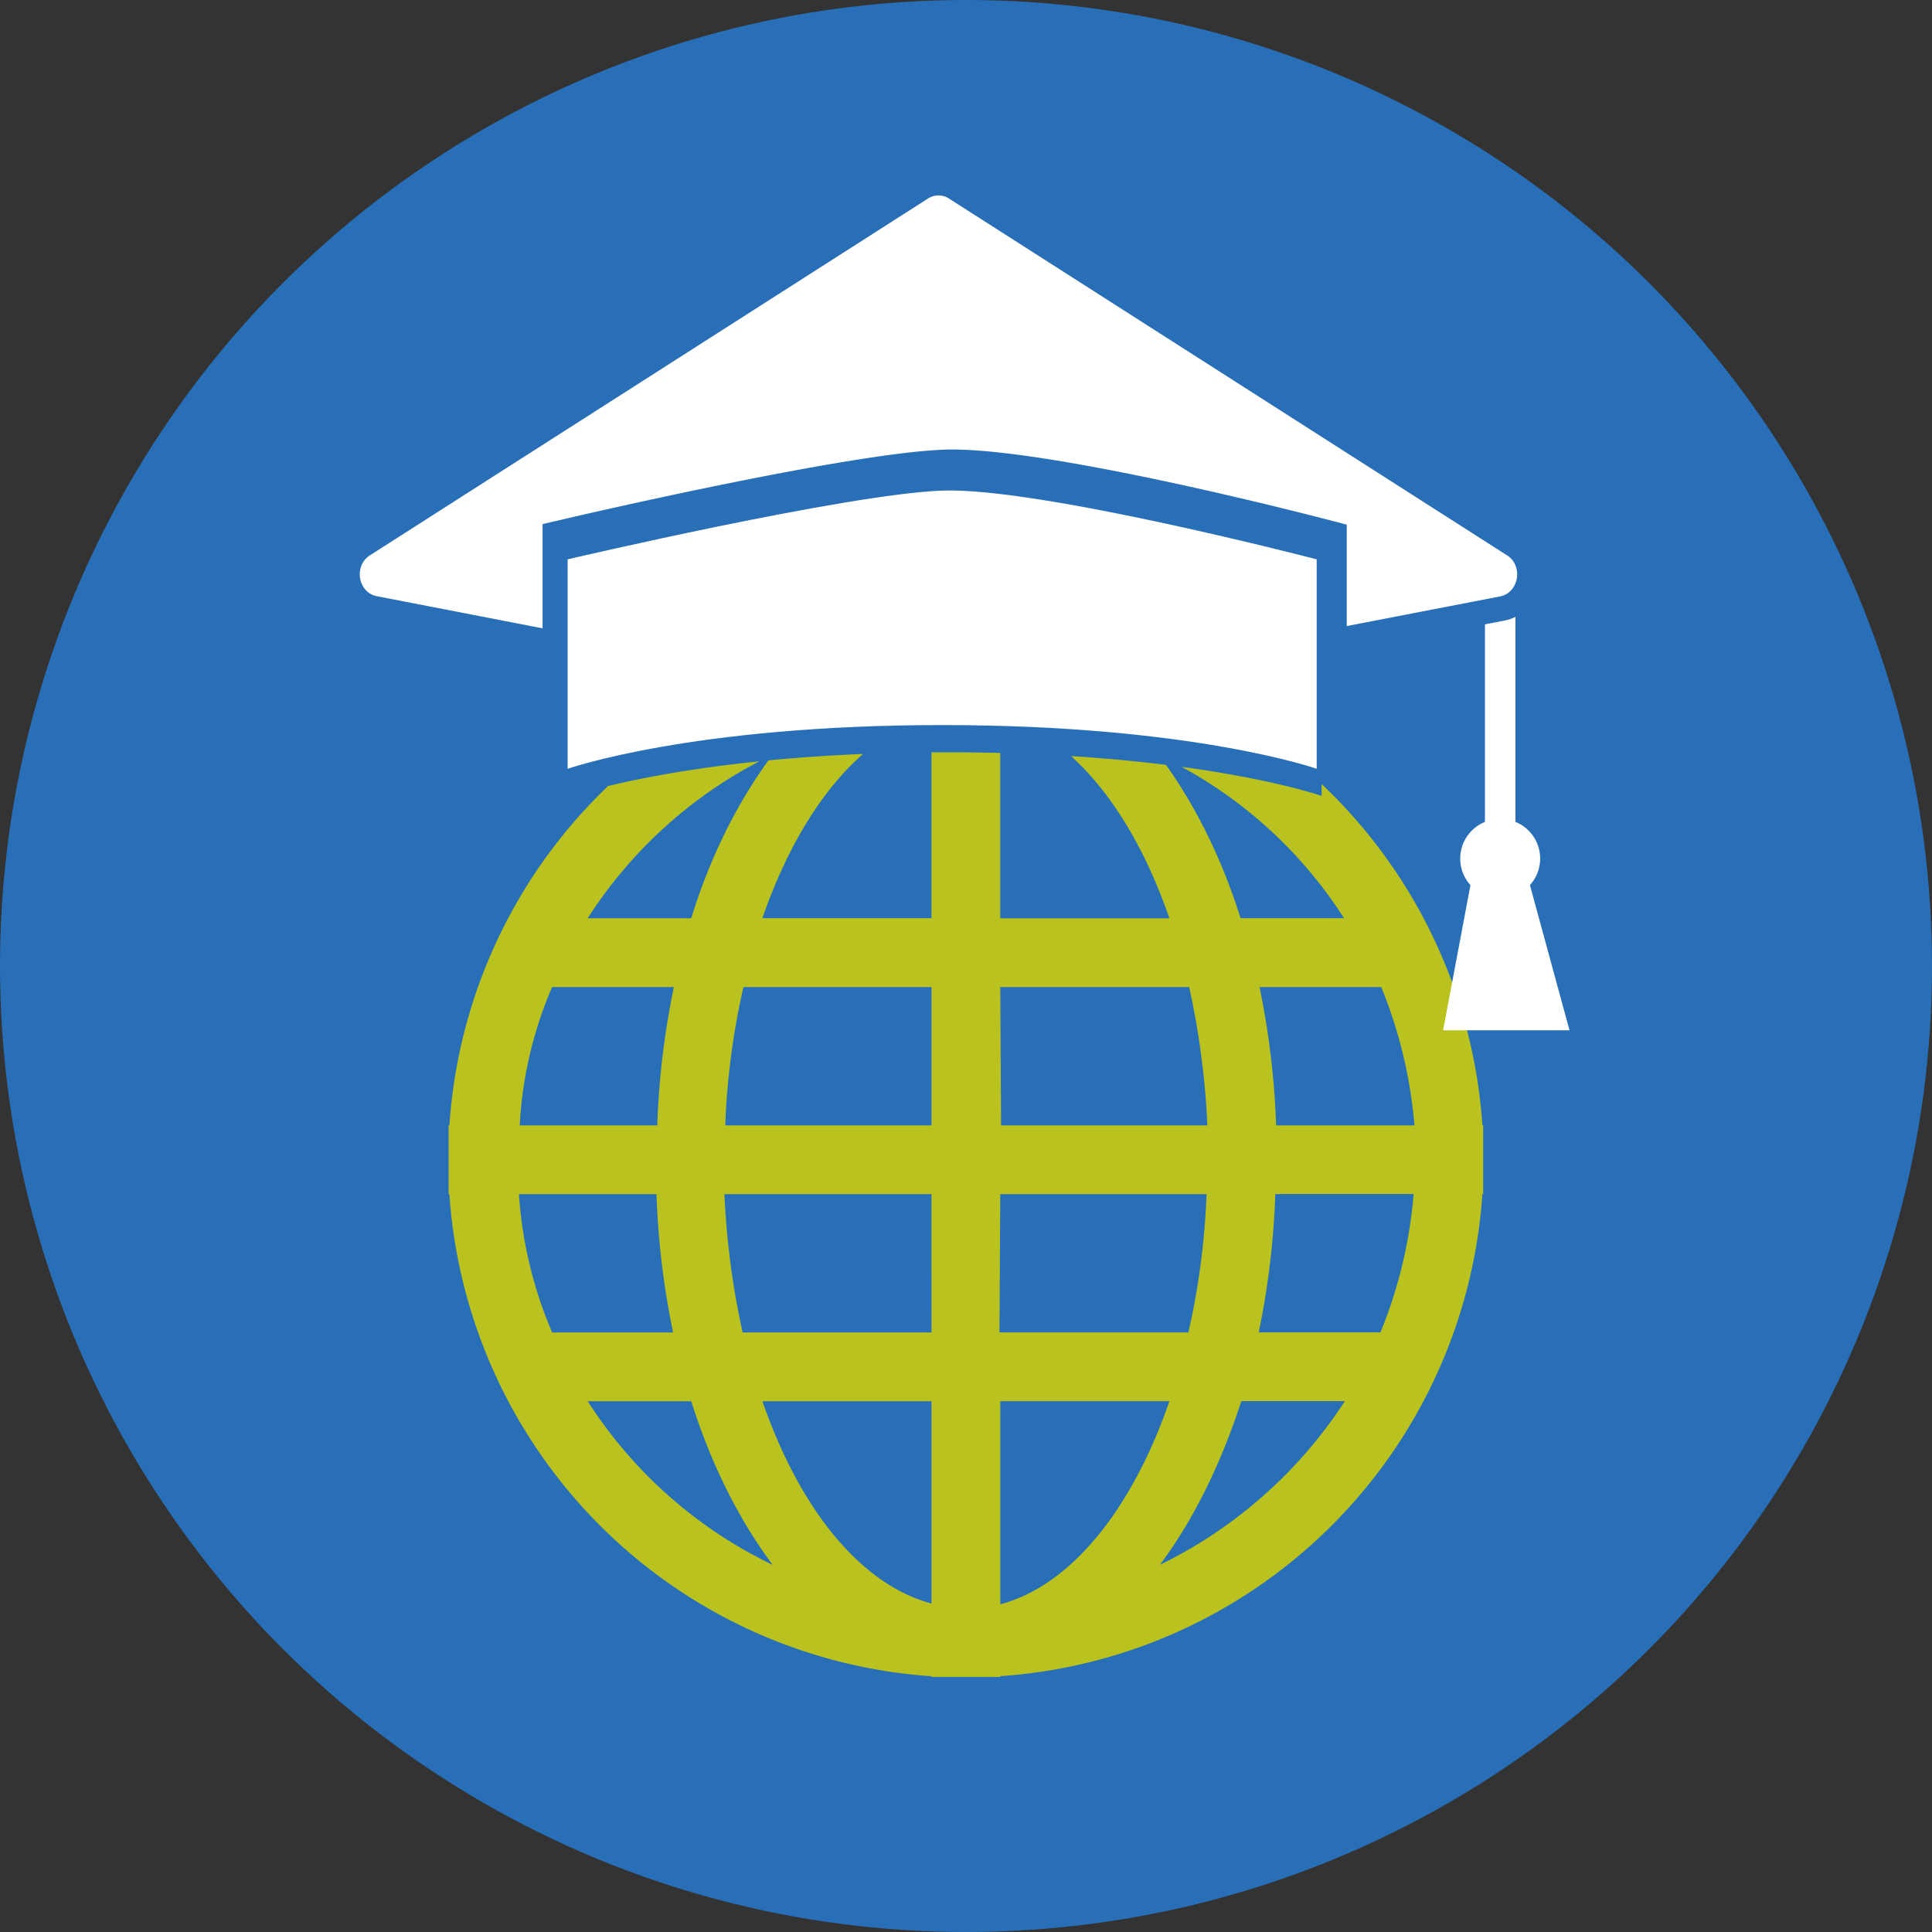 <svg xmlns="http://www.w3.org/2000/svg" viewBox="0 0 781.12 781.12"><rect x="0" y="0" width="781.12" height="781.12" fill="#333333" stroke="none"/><defs><style>.cls-1{fill:#286fb7;}.cls-2{fill:#b9c21f;}.cls-3{fill:#fff;}</style></defs><title>CH2_1_colour</title><g id="Layer_2" data-name="Layer 2"><g id="Layer_1-2" data-name="Layer 1"><g id="Calque_1" data-name="Calque 1"><circle class="cls-1" cx="390.56" cy="390.56" r="390.56"/></g></g><g id="Layer_3" data-name="Layer 3"><path class="cls-2" d="M599.34,455a209.06,209.06,0,0,0-65-138v4.8s-18.78-6.63-56.62-11.77a180,180,0,0,1,65.68,61.21H501.56c-7.43-23.79-17.91-44.8-30.15-62-11.27-1.4-24.07-2.64-38.4-3.55,16.3,14.64,30.06,37.42,39.79,65.58H404.41V304.42q-10.34-.27-21.5-.27l-6.3,0v67.09H308.23c9.92-28.7,24-51.82,40.74-66.42-14,.58-26.79,1.5-38.29,2.61-12.69,17.49-23.56,39-31.21,63.82H237.61A182.62,182.62,0,0,1,307,307.81c-28.45,2.92-48.82,7-61.17,10A209.06,209.06,0,0,0,181.69,455h-.32v27.8h.32A209.62,209.62,0,0,0,376.61,677.71V678h27.8v-.32A209.62,209.62,0,0,0,599.34,482.78h.32V455Zm-376.1-55.92h49.21A329.94,329.94,0,0,0,265.73,455h-55.6A162.38,162.38,0,0,1,223.23,399.06Zm-13.42,83.72h55.6a329.94,329.94,0,0,0,6.71,55.92H223.23A170.49,170.49,0,0,1,209.81,482.79Zm27.8,83.72h41.86c8,25.56,19.49,48.25,32.91,66.15A182.58,182.58,0,0,1,237.61,566.51Zm139,81.8c-28.76-7.67-53.36-38.35-68.38-81.8h68.38Zm0-109.6H300.24a326.73,326.73,0,0,1-7.35-55.92h83.72Zm0-83.72h-83.4a301.32,301.32,0,0,1,7.35-55.92h76.05Zm104.17-55.92A326.74,326.74,0,0,1,488.14,455h-83.4l-.32-55.92ZM404.1,538.71l.32-55.92h83.4a301.3,301.3,0,0,1-7.35,55.92Zm.32,109.92V566.51H472.8C457.78,610,433.17,641,404.41,648.63Zm64.55-16c13.42-17.89,24.6-40.58,32.91-66.15h41.86A186.68,186.68,0,0,1,469,632.65Zm89.15-93.95H508.91a329.94,329.94,0,0,0,6.71-55.92h55.92A188.23,188.23,0,0,1,558.12,538.71ZM515.94,455a329.94,329.94,0,0,0-6.71-55.92h49.21A188.23,188.23,0,0,1,571.86,455Z"/><path class="cls-3" d="M229.5,310.83s50-17.68,151.41-17.68,151.44,17.68,151.44,17.68V226.14S420,196.87,380.93,198.35,229.5,226.14,229.5,226.14Z"/><path class="cls-3" d="M634.56,416.55l-16-58.7a16,16,0,0,0-5.86-25.56V249.4a15.33,15.33,0,0,1-3.76,1.36l-8.57,1.66v79.88a16,16,0,0,0-5.86,25.56l-11.05,58.7Z"/><path class="cls-3" d="M609.32,224.54,383.67,80.27a7.79,7.79,0,0,0-8.47,0L149.54,224.54c-6.61,4.23-4.8,15,2.77,16.5l67.06,13V211.89l8.6-2c4.63-1.08,113.86-26.57,153.55-28.08,40.15-1.62,150,26.93,154.65,28.14l8.33,2.17v41l62.07-12C614.13,239.57,615.94,228.76,609.32,224.54Z"/></g></g></svg>